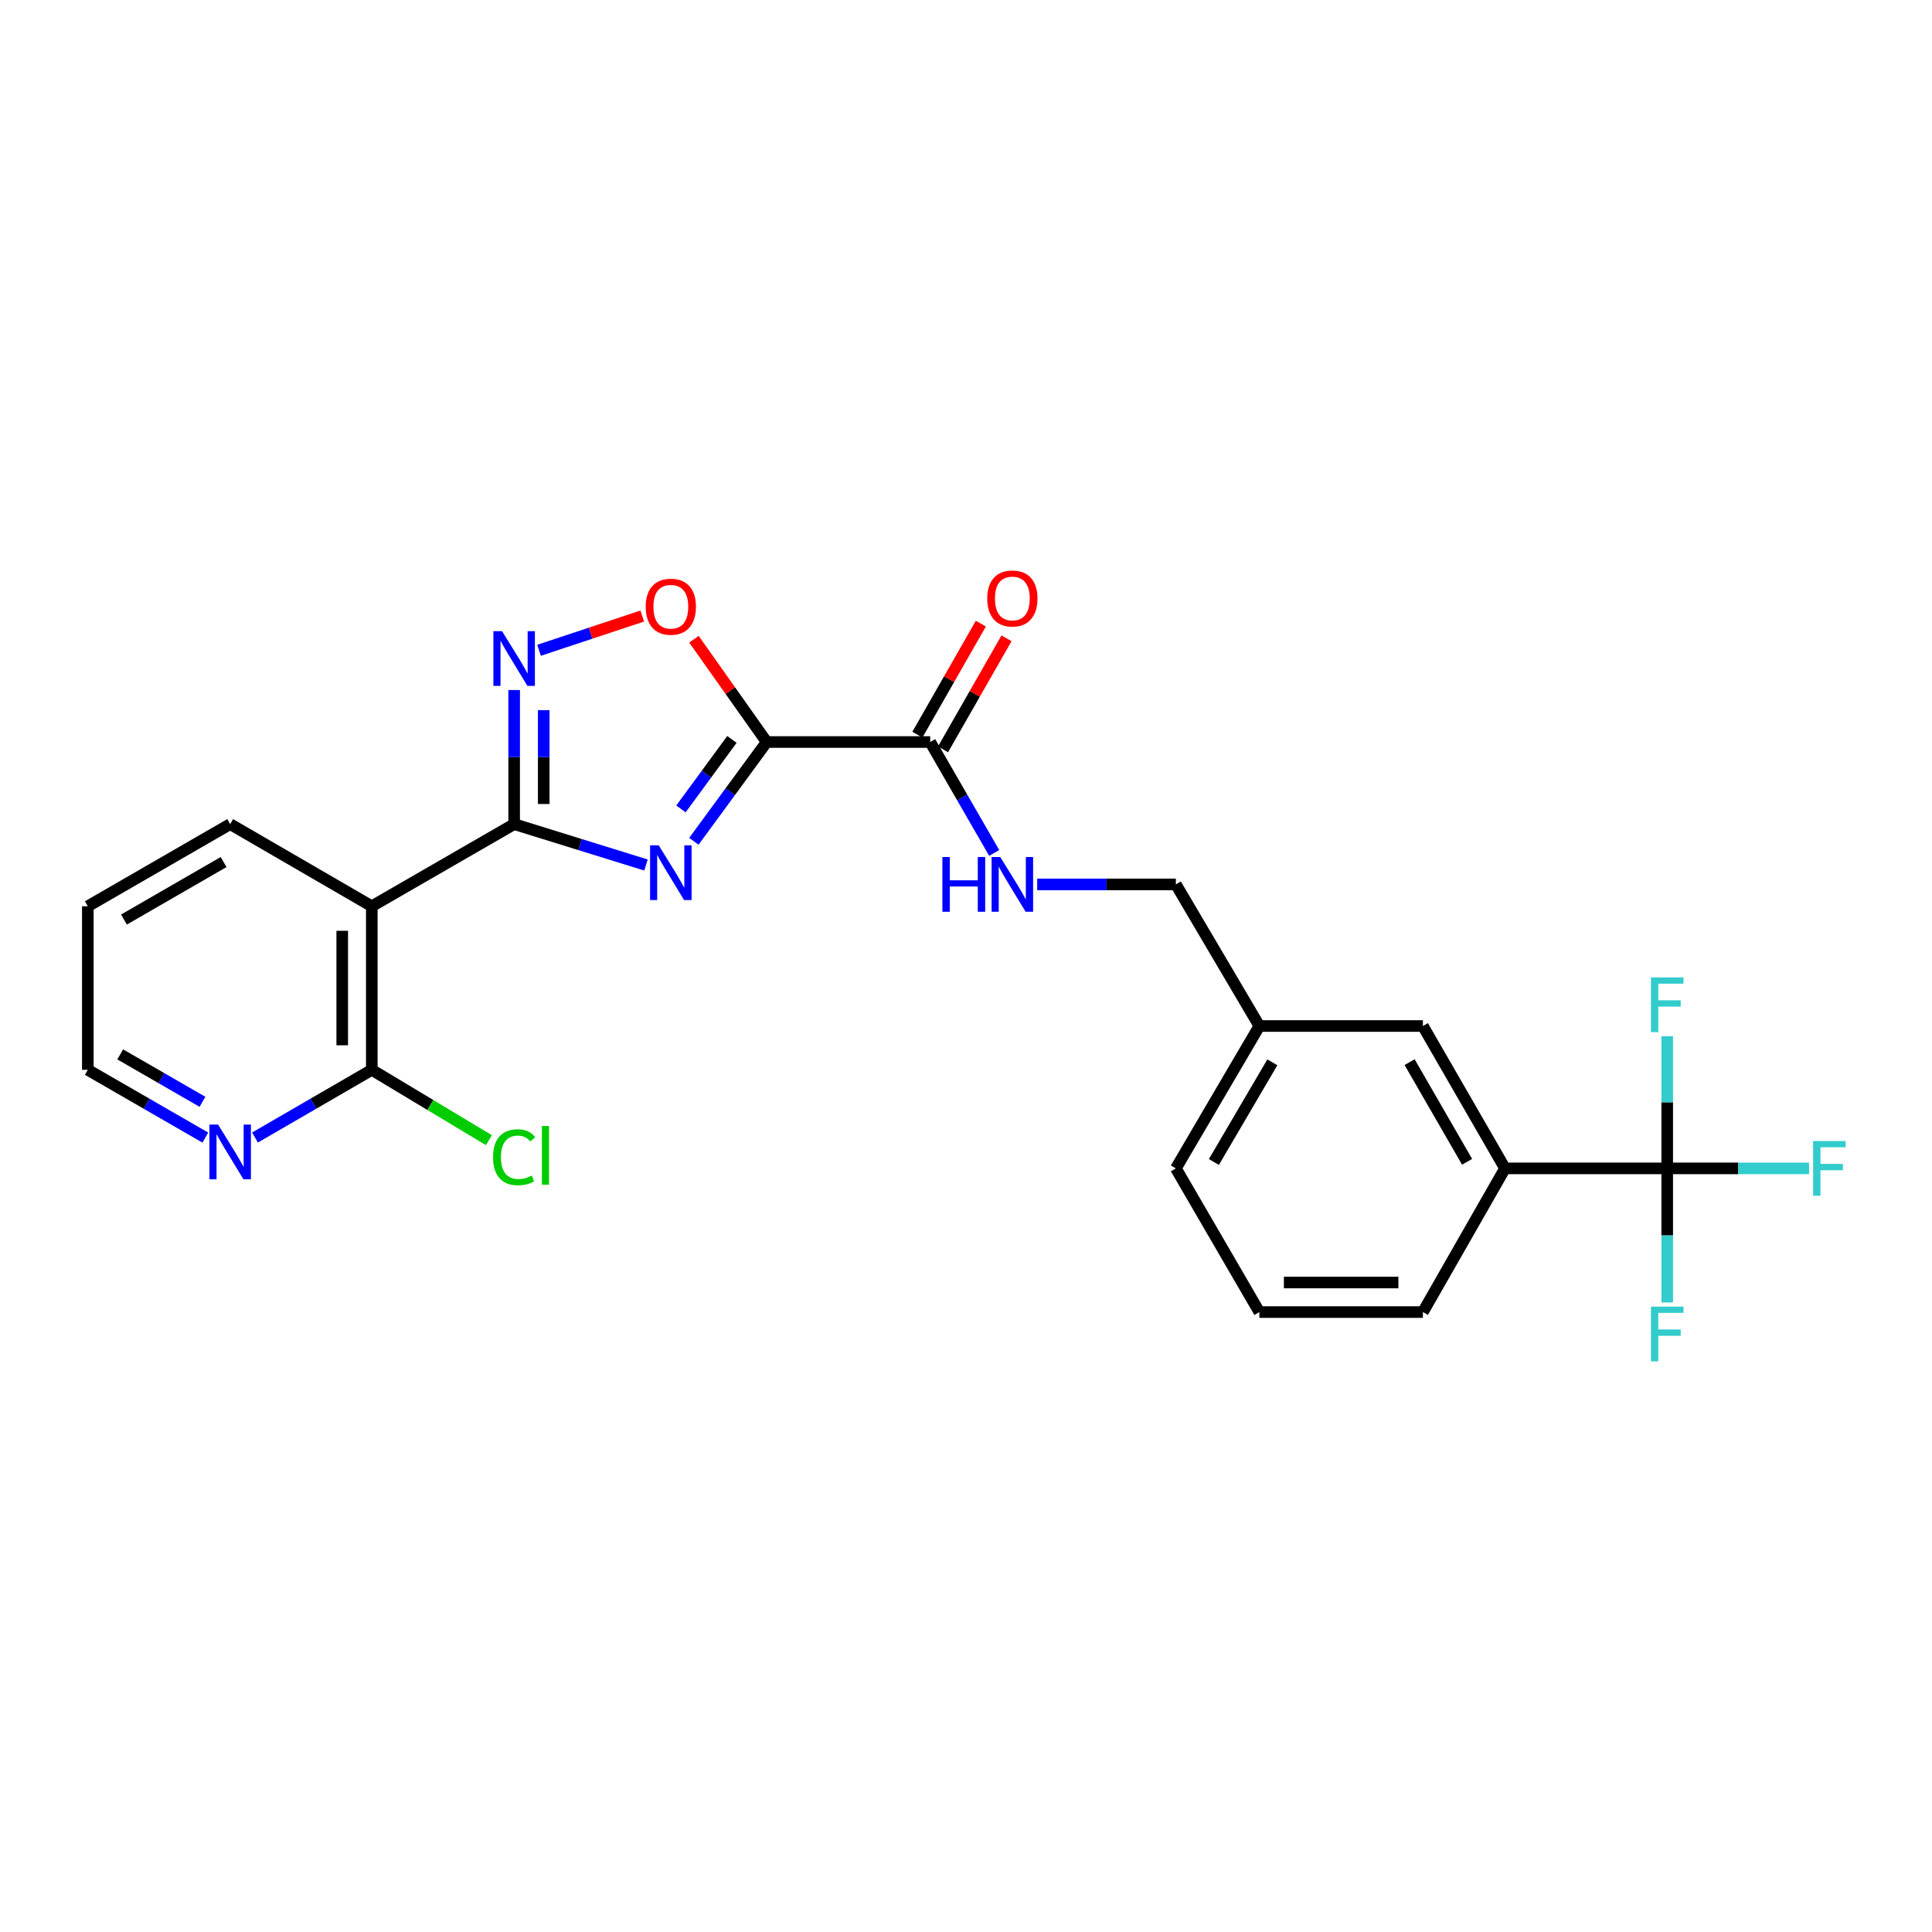 <?xml version='1.0' encoding='iso-8859-1'?>
<svg version='1.1' baseProfile='full'
              xmlns='http://www.w3.org/2000/svg'
                      xmlns:rdkit='http://www.rdkit.org/xml'
                      xmlns:xlink='http://www.w3.org/1999/xlink'
                  xml:space='preserve'
width='1000px' height='1000px' viewBox='0 0 1000 1000'>
<!-- END OF HEADER -->
<rect style='opacity:1.0;fill:#FFFFFF;stroke:none' width='1000' height='1000' x='0' y='0'> </rect>
<path class='bond-0' d='M 359.142,435.462 L 377.987,409.765' style='fill:none;fill-rule:evenodd;stroke:#0000FF;stroke-width:6px;stroke-linecap:butt;stroke-linejoin:miter;stroke-opacity:1' />
<path class='bond-0' d='M 377.987,409.765 L 396.831,384.067' style='fill:none;fill-rule:evenodd;stroke:#000000;stroke-width:6px;stroke-linecap:butt;stroke-linejoin:miter;stroke-opacity:1' />
<path class='bond-0' d='M 352.454,418.703 L 365.645,400.714' style='fill:none;fill-rule:evenodd;stroke:#0000FF;stroke-width:6px;stroke-linecap:butt;stroke-linejoin:miter;stroke-opacity:1' />
<path class='bond-0' d='M 365.645,400.714 L 378.837,382.726' style='fill:none;fill-rule:evenodd;stroke:#000000;stroke-width:6px;stroke-linecap:butt;stroke-linejoin:miter;stroke-opacity:1' />
<path class='bond-1' d='M 334.357,447.729 L 300.241,437.145' style='fill:none;fill-rule:evenodd;stroke:#0000FF;stroke-width:6px;stroke-linecap:butt;stroke-linejoin:miter;stroke-opacity:1' />
<path class='bond-1' d='M 300.241,437.145 L 266.125,426.561' style='fill:none;fill-rule:evenodd;stroke:#000000;stroke-width:6px;stroke-linecap:butt;stroke-linejoin:miter;stroke-opacity:1' />
<path class='bond-4' d='M 396.831,384.067 L 378.008,357.465' style='fill:none;fill-rule:evenodd;stroke:#000000;stroke-width:6px;stroke-linecap:butt;stroke-linejoin:miter;stroke-opacity:1' />
<path class='bond-4' d='M 378.008,357.465 L 359.184,330.863' style='fill:none;fill-rule:evenodd;stroke:#FF0000;stroke-width:6px;stroke-linecap:butt;stroke-linejoin:miter;stroke-opacity:1' />
<path class='bond-6' d='M 396.831,384.067 L 481.472,384.067' style='fill:none;fill-rule:evenodd;stroke:#000000;stroke-width:6px;stroke-linecap:butt;stroke-linejoin:miter;stroke-opacity:1' />
<path class='bond-2' d='M 266.125,426.561 L 266.125,391.861' style='fill:none;fill-rule:evenodd;stroke:#000000;stroke-width:6px;stroke-linecap:butt;stroke-linejoin:miter;stroke-opacity:1' />
<path class='bond-2' d='M 266.125,391.861 L 266.125,357.16' style='fill:none;fill-rule:evenodd;stroke:#0000FF;stroke-width:6px;stroke-linecap:butt;stroke-linejoin:miter;stroke-opacity:1' />
<path class='bond-2' d='M 281.429,416.151 L 281.429,391.861' style='fill:none;fill-rule:evenodd;stroke:#000000;stroke-width:6px;stroke-linecap:butt;stroke-linejoin:miter;stroke-opacity:1' />
<path class='bond-2' d='M 281.429,391.861 L 281.429,367.57' style='fill:none;fill-rule:evenodd;stroke:#0000FF;stroke-width:6px;stroke-linecap:butt;stroke-linejoin:miter;stroke-opacity:1' />
<path class='bond-3' d='M 266.125,426.561 L 192.443,469.082' style='fill:none;fill-rule:evenodd;stroke:#000000;stroke-width:6px;stroke-linecap:butt;stroke-linejoin:miter;stroke-opacity:1' />
<path class='bond-25' d='M 279.001,336.586 L 305.712,327.725' style='fill:none;fill-rule:evenodd;stroke:#0000FF;stroke-width:6px;stroke-linecap:butt;stroke-linejoin:miter;stroke-opacity:1' />
<path class='bond-25' d='M 305.712,327.725 L 332.423,318.865' style='fill:none;fill-rule:evenodd;stroke:#FF0000;stroke-width:6px;stroke-linecap:butt;stroke-linejoin:miter;stroke-opacity:1' />
<path class='bond-7' d='M 192.443,469.082 L 192.443,553.74' style='fill:none;fill-rule:evenodd;stroke:#000000;stroke-width:6px;stroke-linecap:butt;stroke-linejoin:miter;stroke-opacity:1' />
<path class='bond-7' d='M 177.139,481.78 L 177.139,541.041' style='fill:none;fill-rule:evenodd;stroke:#000000;stroke-width:6px;stroke-linecap:butt;stroke-linejoin:miter;stroke-opacity:1' />
<path class='bond-19' d='M 192.443,469.082 L 119.136,426.561' style='fill:none;fill-rule:evenodd;stroke:#000000;stroke-width:6px;stroke-linecap:butt;stroke-linejoin:miter;stroke-opacity:1' />
<path class='bond-5' d='M 862.948,604.754 L 778.995,604.754' style='fill:none;fill-rule:evenodd;stroke:#000000;stroke-width:6px;stroke-linecap:butt;stroke-linejoin:miter;stroke-opacity:1' />
<path class='bond-13' d='M 862.948,604.754 L 899.66,604.754' style='fill:none;fill-rule:evenodd;stroke:#000000;stroke-width:6px;stroke-linecap:butt;stroke-linejoin:miter;stroke-opacity:1' />
<path class='bond-13' d='M 899.66,604.754 L 936.373,604.754' style='fill:none;fill-rule:evenodd;stroke:#33CCCC;stroke-width:6px;stroke-linecap:butt;stroke-linejoin:miter;stroke-opacity:1' />
<path class='bond-14' d='M 862.948,604.754 L 862.948,570.551' style='fill:none;fill-rule:evenodd;stroke:#000000;stroke-width:6px;stroke-linecap:butt;stroke-linejoin:miter;stroke-opacity:1' />
<path class='bond-14' d='M 862.948,570.551 L 862.948,536.347' style='fill:none;fill-rule:evenodd;stroke:#33CCCC;stroke-width:6px;stroke-linecap:butt;stroke-linejoin:miter;stroke-opacity:1' />
<path class='bond-15' d='M 862.948,604.754 L 862.948,639.454' style='fill:none;fill-rule:evenodd;stroke:#000000;stroke-width:6px;stroke-linecap:butt;stroke-linejoin:miter;stroke-opacity:1' />
<path class='bond-15' d='M 862.948,639.454 L 862.948,674.155' style='fill:none;fill-rule:evenodd;stroke:#33CCCC;stroke-width:6px;stroke-linecap:butt;stroke-linejoin:miter;stroke-opacity:1' />
<path class='bond-9' d='M 481.472,384.067 L 498.034,412.772' style='fill:none;fill-rule:evenodd;stroke:#000000;stroke-width:6px;stroke-linecap:butt;stroke-linejoin:miter;stroke-opacity:1' />
<path class='bond-9' d='M 498.034,412.772 L 514.596,441.478' style='fill:none;fill-rule:evenodd;stroke:#0000FF;stroke-width:6px;stroke-linecap:butt;stroke-linejoin:miter;stroke-opacity:1' />
<path class='bond-11' d='M 488.116,387.864 L 504.545,359.126' style='fill:none;fill-rule:evenodd;stroke:#000000;stroke-width:6px;stroke-linecap:butt;stroke-linejoin:miter;stroke-opacity:1' />
<path class='bond-11' d='M 504.545,359.126 L 520.974,330.388' style='fill:none;fill-rule:evenodd;stroke:#FF0000;stroke-width:6px;stroke-linecap:butt;stroke-linejoin:miter;stroke-opacity:1' />
<path class='bond-11' d='M 474.829,380.269 L 491.258,351.53' style='fill:none;fill-rule:evenodd;stroke:#000000;stroke-width:6px;stroke-linecap:butt;stroke-linejoin:miter;stroke-opacity:1' />
<path class='bond-11' d='M 491.258,351.53 L 507.687,322.792' style='fill:none;fill-rule:evenodd;stroke:#FF0000;stroke-width:6px;stroke-linecap:butt;stroke-linejoin:miter;stroke-opacity:1' />
<path class='bond-10' d='M 192.443,553.74 L 162.219,571.26' style='fill:none;fill-rule:evenodd;stroke:#000000;stroke-width:6px;stroke-linecap:butt;stroke-linejoin:miter;stroke-opacity:1' />
<path class='bond-10' d='M 162.219,571.26 L 131.994,588.781' style='fill:none;fill-rule:evenodd;stroke:#0000FF;stroke-width:6px;stroke-linecap:butt;stroke-linejoin:miter;stroke-opacity:1' />
<path class='bond-16' d='M 192.443,553.74 L 222.75,571.946' style='fill:none;fill-rule:evenodd;stroke:#000000;stroke-width:6px;stroke-linecap:butt;stroke-linejoin:miter;stroke-opacity:1' />
<path class='bond-16' d='M 222.75,571.946 L 253.056,590.152' style='fill:none;fill-rule:evenodd;stroke:#00CC00;stroke-width:6px;stroke-linecap:butt;stroke-linejoin:miter;stroke-opacity:1' />
<path class='bond-8' d='M 778.995,604.754 L 736.492,531.064' style='fill:none;fill-rule:evenodd;stroke:#000000;stroke-width:6px;stroke-linecap:butt;stroke-linejoin:miter;stroke-opacity:1' />
<path class='bond-8' d='M 759.363,601.347 L 729.611,549.764' style='fill:none;fill-rule:evenodd;stroke:#000000;stroke-width:6px;stroke-linecap:butt;stroke-linejoin:miter;stroke-opacity:1' />
<path class='bond-27' d='M 778.995,604.754 L 736.492,679.124' style='fill:none;fill-rule:evenodd;stroke:#000000;stroke-width:6px;stroke-linecap:butt;stroke-linejoin:miter;stroke-opacity:1' />
<path class='bond-17' d='M 536.849,457.765 L 572.737,457.765' style='fill:none;fill-rule:evenodd;stroke:#0000FF;stroke-width:6px;stroke-linecap:butt;stroke-linejoin:miter;stroke-opacity:1' />
<path class='bond-17' d='M 572.737,457.765 L 608.625,457.765' style='fill:none;fill-rule:evenodd;stroke:#000000;stroke-width:6px;stroke-linecap:butt;stroke-linejoin:miter;stroke-opacity:1' />
<path class='bond-26' d='M 106.27,588.814 L 75.862,571.277' style='fill:none;fill-rule:evenodd;stroke:#0000FF;stroke-width:6px;stroke-linecap:butt;stroke-linejoin:miter;stroke-opacity:1' />
<path class='bond-26' d='M 75.862,571.277 L 45.455,553.74' style='fill:none;fill-rule:evenodd;stroke:#000000;stroke-width:6px;stroke-linecap:butt;stroke-linejoin:miter;stroke-opacity:1' />
<path class='bond-26' d='M 104.793,570.295 L 83.508,558.019' style='fill:none;fill-rule:evenodd;stroke:#0000FF;stroke-width:6px;stroke-linecap:butt;stroke-linejoin:miter;stroke-opacity:1' />
<path class='bond-26' d='M 83.508,558.019 L 62.223,545.743' style='fill:none;fill-rule:evenodd;stroke:#000000;stroke-width:6px;stroke-linecap:butt;stroke-linejoin:miter;stroke-opacity:1' />
<path class='bond-12' d='M 736.492,531.064 L 651.843,531.064' style='fill:none;fill-rule:evenodd;stroke:#000000;stroke-width:6px;stroke-linecap:butt;stroke-linejoin:miter;stroke-opacity:1' />
<path class='bond-18' d='M 608.625,457.765 L 651.843,531.064' style='fill:none;fill-rule:evenodd;stroke:#000000;stroke-width:6px;stroke-linecap:butt;stroke-linejoin:miter;stroke-opacity:1' />
<path class='bond-23' d='M 651.843,531.064 L 608.625,604.754' style='fill:none;fill-rule:evenodd;stroke:#000000;stroke-width:6px;stroke-linecap:butt;stroke-linejoin:miter;stroke-opacity:1' />
<path class='bond-23' d='M 658.561,549.86 L 628.309,601.443' style='fill:none;fill-rule:evenodd;stroke:#000000;stroke-width:6px;stroke-linecap:butt;stroke-linejoin:miter;stroke-opacity:1' />
<path class='bond-24' d='M 119.136,426.561 L 45.455,469.082' style='fill:none;fill-rule:evenodd;stroke:#000000;stroke-width:6px;stroke-linecap:butt;stroke-linejoin:miter;stroke-opacity:1' />
<path class='bond-24' d='M 115.733,446.195 L 64.156,475.959' style='fill:none;fill-rule:evenodd;stroke:#000000;stroke-width:6px;stroke-linecap:butt;stroke-linejoin:miter;stroke-opacity:1' />
<path class='bond-20' d='M 736.492,679.124 L 651.843,679.124' style='fill:none;fill-rule:evenodd;stroke:#000000;stroke-width:6px;stroke-linecap:butt;stroke-linejoin:miter;stroke-opacity:1' />
<path class='bond-20' d='M 723.795,663.82 L 664.54,663.82' style='fill:none;fill-rule:evenodd;stroke:#000000;stroke-width:6px;stroke-linecap:butt;stroke-linejoin:miter;stroke-opacity:1' />
<path class='bond-21' d='M 651.843,679.124 L 608.625,604.754' style='fill:none;fill-rule:evenodd;stroke:#000000;stroke-width:6px;stroke-linecap:butt;stroke-linejoin:miter;stroke-opacity:1' />
<path class='bond-22' d='M 45.455,553.74 L 45.455,469.082' style='fill:none;fill-rule:evenodd;stroke:#000000;stroke-width:6px;stroke-linecap:butt;stroke-linejoin:miter;stroke-opacity:1' />
<path  class='atom-0' d='M 340.96 437.56
L 350.24 452.56
Q 351.16 454.04, 352.64 456.72
Q 354.12 459.4, 354.2 459.56
L 354.2 437.56
L 357.96 437.56
L 357.96 465.88
L 354.08 465.88
L 344.12 449.48
Q 342.96 447.56, 341.72 445.36
Q 340.52 443.16, 340.16 442.48
L 340.16 465.88
L 336.48 465.88
L 336.48 437.56
L 340.96 437.56
' fill='#0000FF'/>
<path  class='atom-3' d='M 259.865 326.698
L 269.145 341.698
Q 270.065 343.178, 271.545 345.858
Q 273.025 348.538, 273.105 348.698
L 273.105 326.698
L 276.865 326.698
L 276.865 355.018
L 272.985 355.018
L 263.025 338.618
Q 261.865 336.698, 260.625 334.498
Q 259.425 332.298, 259.065 331.618
L 259.065 355.018
L 255.385 355.018
L 255.385 326.698
L 259.865 326.698
' fill='#0000FF'/>
<path  class='atom-5' d='M 334.22 314.036
Q 334.22 307.236, 337.58 303.436
Q 340.94 299.636, 347.22 299.636
Q 353.5 299.636, 356.86 303.436
Q 360.22 307.236, 360.22 314.036
Q 360.22 320.916, 356.82 324.836
Q 353.42 328.716, 347.22 328.716
Q 340.98 328.716, 337.58 324.836
Q 334.22 320.956, 334.22 314.036
M 347.22 325.516
Q 351.54 325.516, 353.86 322.636
Q 356.22 319.716, 356.22 314.036
Q 356.22 308.476, 353.86 305.676
Q 351.54 302.836, 347.22 302.836
Q 342.9 302.836, 340.54 305.636
Q 338.22 308.436, 338.22 314.036
Q 338.22 319.756, 340.54 322.636
Q 342.9 325.516, 347.22 325.516
' fill='#FF0000'/>
<path  class='atom-10' d='M 487.773 443.605
L 491.613 443.605
L 491.613 455.645
L 506.093 455.645
L 506.093 443.605
L 509.933 443.605
L 509.933 471.925
L 506.093 471.925
L 506.093 458.845
L 491.613 458.845
L 491.613 471.925
L 487.773 471.925
L 487.773 443.605
' fill='#0000FF'/>
<path  class='atom-10' d='M 517.733 443.605
L 527.013 458.605
Q 527.933 460.085, 529.413 462.765
Q 530.893 465.445, 530.973 465.605
L 530.973 443.605
L 534.733 443.605
L 534.733 471.925
L 530.853 471.925
L 520.893 455.525
Q 519.733 453.605, 518.493 451.405
Q 517.293 449.205, 516.933 448.525
L 516.933 471.925
L 513.253 471.925
L 513.253 443.605
L 517.733 443.605
' fill='#0000FF'/>
<path  class='atom-11' d='M 112.876 582.074
L 122.156 597.074
Q 123.076 598.554, 124.556 601.234
Q 126.036 603.914, 126.116 604.074
L 126.116 582.074
L 129.876 582.074
L 129.876 610.394
L 125.996 610.394
L 116.036 593.994
Q 114.876 592.074, 113.636 589.874
Q 112.436 587.674, 112.076 586.994
L 112.076 610.394
L 108.396 610.394
L 108.396 582.074
L 112.876 582.074
' fill='#0000FF'/>
<path  class='atom-12' d='M 510.993 309.768
Q 510.993 302.968, 514.353 299.168
Q 517.713 295.368, 523.993 295.368
Q 530.273 295.368, 533.633 299.168
Q 536.993 302.968, 536.993 309.768
Q 536.993 316.648, 533.593 320.568
Q 530.193 324.448, 523.993 324.448
Q 517.753 324.448, 514.353 320.568
Q 510.993 316.688, 510.993 309.768
M 523.993 321.248
Q 528.313 321.248, 530.633 318.368
Q 532.993 315.448, 532.993 309.768
Q 532.993 304.208, 530.633 301.408
Q 528.313 298.568, 523.993 298.568
Q 519.673 298.568, 517.313 301.368
Q 514.993 304.168, 514.993 309.768
Q 514.993 315.488, 517.313 318.368
Q 519.673 321.248, 523.993 321.248
' fill='#FF0000'/>
<path  class='atom-14' d='M 938.471 590.594
L 955.311 590.594
L 955.311 593.834
L 942.271 593.834
L 942.271 602.434
L 953.871 602.434
L 953.871 605.714
L 942.271 605.714
L 942.271 618.914
L 938.471 618.914
L 938.471 590.594
' fill='#33CCCC'/>
<path  class='atom-15' d='M 854.528 505.91
L 871.368 505.91
L 871.368 509.15
L 858.328 509.15
L 858.328 517.75
L 869.928 517.75
L 869.928 521.03
L 858.328 521.03
L 858.328 534.23
L 854.528 534.23
L 854.528 505.91
' fill='#33CCCC'/>
<path  class='atom-16' d='M 854.528 676.298
L 871.368 676.298
L 871.368 679.538
L 858.328 679.538
L 858.328 688.138
L 869.928 688.138
L 869.928 691.418
L 858.328 691.418
L 858.328 704.618
L 854.528 704.618
L 854.528 676.298
' fill='#33CCCC'/>
<path  class='atom-17' d='M 255.205 598.983
Q 255.205 591.943, 258.485 588.263
Q 261.805 584.543, 268.085 584.543
Q 273.925 584.543, 277.045 588.663
L 274.405 590.823
Q 272.125 587.823, 268.085 587.823
Q 263.805 587.823, 261.525 590.703
Q 259.285 593.543, 259.285 598.983
Q 259.285 604.583, 261.605 607.463
Q 263.965 610.343, 268.525 610.343
Q 271.645 610.343, 275.285 608.463
L 276.405 611.463
Q 274.925 612.423, 272.685 612.983
Q 270.445 613.543, 267.965 613.543
Q 261.805 613.543, 258.485 609.783
Q 255.205 606.023, 255.205 598.983
' fill='#00CC00'/>
<path  class='atom-17' d='M 280.485 582.823
L 284.165 582.823
L 284.165 613.183
L 280.485 613.183
L 280.485 582.823
' fill='#00CC00'/>
</svg>
